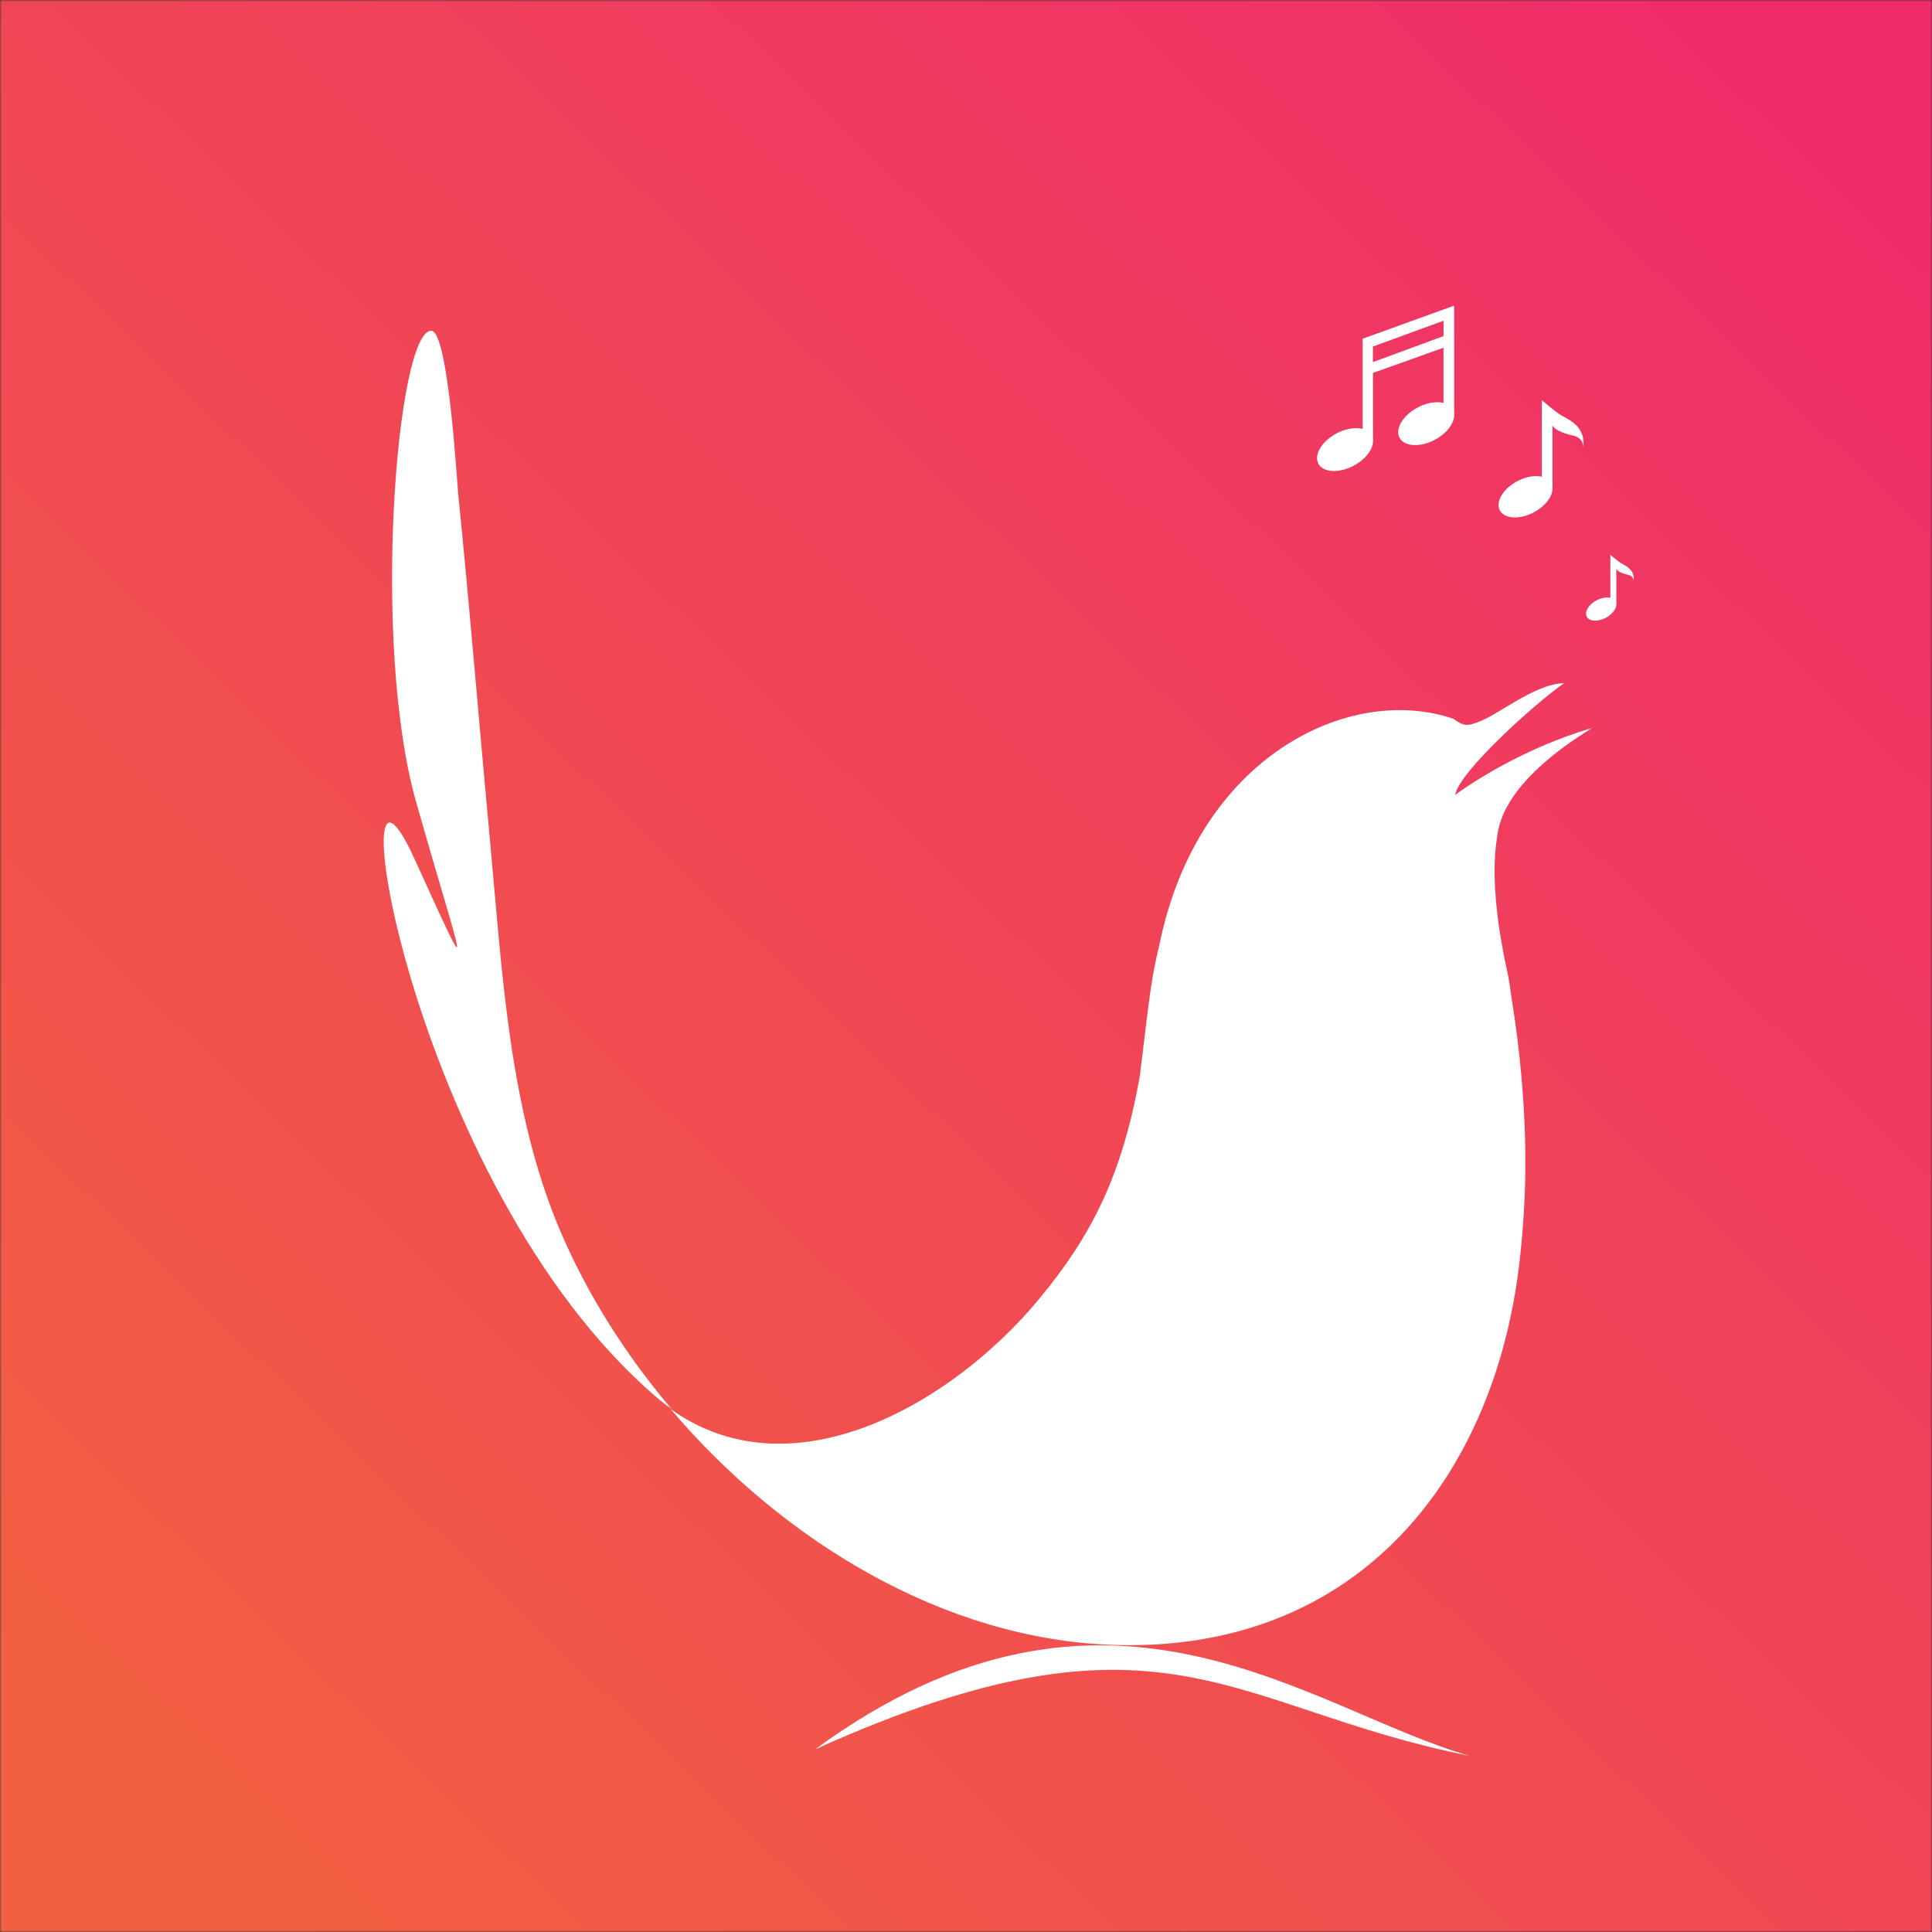 <svg width="512" height="512" viewBox="0 0 512 512" fill="none" xmlns="http://www.w3.org/2000/svg">
<rect x="0" y="0" width="512" height="512" fill="#333333" stroke="none"/>
<mask id="mask0_145_3" style="mask-type:luminance" maskUnits="userSpaceOnUse" x="0" y="0" width="512" height="512">
<path d="M512 0H0V512H512V0Z" fill="white"/>
</mask>
<g mask="url(#mask0_145_3)">
<path d="M512 0H0V512H512V0Z" fill="url(#paint0_linear_145_3)"/>
</g>
<path d="M361.11 89.79V114.05L363.86 116.92V98.83L382.54 92.15V107.5L385.36 110.04V81L361.1 89.77L361.11 89.79ZM382.55 89.07L363.84 95.95V91.84L382.55 85V89.08V89.07Z" fill="white"/>
<path d="M358.71 123.43C362.61 121.37 364.76 117.78 363.52 115.42C362.27 113.05 358.09 112.8 354.19 114.86C350.29 116.92 348.14 120.51 349.38 122.87C350.63 125.24 354.8 125.49 358.71 123.43Z" fill="white"/>
<path d="M380.22 116.56C384.12 114.5 386.27 110.91 385.03 108.55C383.78 106.18 379.61 105.93 375.7 107.99C371.8 110.05 369.65 113.64 370.89 116C372.14 118.37 376.31 118.62 380.22 116.56Z" fill="white"/>
<path d="M425.55 163.73C427.66 162.62 428.82 160.68 428.15 159.39C427.48 158.11 425.22 157.97 423.11 159.09C421 160.2 419.84 162.14 420.51 163.43C421.19 164.71 423.44 164.85 425.56 163.73H425.55Z" fill="white"/>
<path d="M432.89 154.06C432.89 154.06 433.1 152.55 431.13 152.25C430.44 152.05 428.85 151.68 428.34 150.79V160.22L426.76 158.49V147.03C426.76 147.03 428.86 148.82 429.53 149.21C430.41 149.79 433.38 150.76 432.89 154.04V154.06Z" fill="white"/>
<path d="M406.46 135.78C410.22 133.8 412.29 130.34 411.09 128.06C409.89 125.78 405.86 125.53 402.1 127.52C398.34 129.5 396.27 132.96 397.47 135.24C398.67 137.52 402.7 137.77 406.46 135.78Z" fill="white"/>
<path d="M419.53 118.55C419.53 118.55 419.91 115.87 416.38 115.33C415.15 114.97 412.31 114.32 411.42 112.74V129.55L408.61 126.47V106.05C408.61 106.05 412.35 109.24 413.54 109.94C415.1 110.97 420.4 112.71 419.53 118.55Z" fill="white"/>
<path d="M216.06 463.57C308.36 422.02 325.76 452.68 389.46 465.31C347.25 453.32 293.43 406.89 216.06 463.57Z" fill="white"/>
<path d="M129.86 222.86C127 192.21 124.53 161.51 121.43 130.89C121.09 127.59 118.79 87.56 114.26 87.65C105.09 87.84 98.4 170.74 110.28 212.54C122.72 256.33 126.81 264.78 109.78 227.47C88.89 181.69 107.79 313.55 173.97 370.27C175.28 371.4 176.62 372.44 177.97 373.41C165.7 358.95 155.65 342.95 148.59 326.49C134.87 294.47 133.08 257.32 129.86 222.86Z" fill="white"/>
<path d="M421.91 192.93C403.87 198.21 389.73 207.6 385.62 210.66C386.7 204.54 406.76 186.42 414.51 181.04C406.3 181.32 396.86 189.74 391.31 191.49C390.75 191.67 389.74 192.06 389.16 192.08C388.97 192.08 388.79 192.09 388.61 192.1C387.37 192.06 386.04 191.13 385.51 190.72C385.44 190.66 385.37 190.6 385.29 190.54L385.26 190.52C357.69 181.03 317.41 200.46 307.26 250.34C304.78 260.28 304.32 267.39 302.02 285.48C297.28 311.5 289.5 327.22 275.24 344.4C252.35 371.99 209.94 396.52 177.71 373.4C207.47 408.47 250.26 434.47 295.13 435.92C360.3 438.03 396.58 390.91 402.81 333.32C404.51 317.64 404.79 303.05 403.13 284.59C402.59 278.62 401.71 271.31 400.61 264.74C400.24 262.21 399.99 259.98 399.5 257.75C398.58 253.53 398.05 250.6 397.67 248.31C396.4 240.71 395.39 230.43 396.7 222.11C396.73 221.99 396.75 221.87 396.78 221.74C396.81 221.59 396.82 221.45 396.81 221.3C396.89 220.83 396.97 220.36 397.06 219.92C399.85 206.59 417.16 195.94 421.9 192.94L421.91 192.93Z" fill="white"/>
<defs>
<linearGradient id="paint0_linear_145_3" x1="41.47" y1="478.48" x2="482.79" y2="20.81" gradientUnits="userSpaceOnUse">
<stop stop-color="#F16041"/>
<stop offset="1" stop-color="#F02C6A"/>
</linearGradient>
</defs>
</svg>

